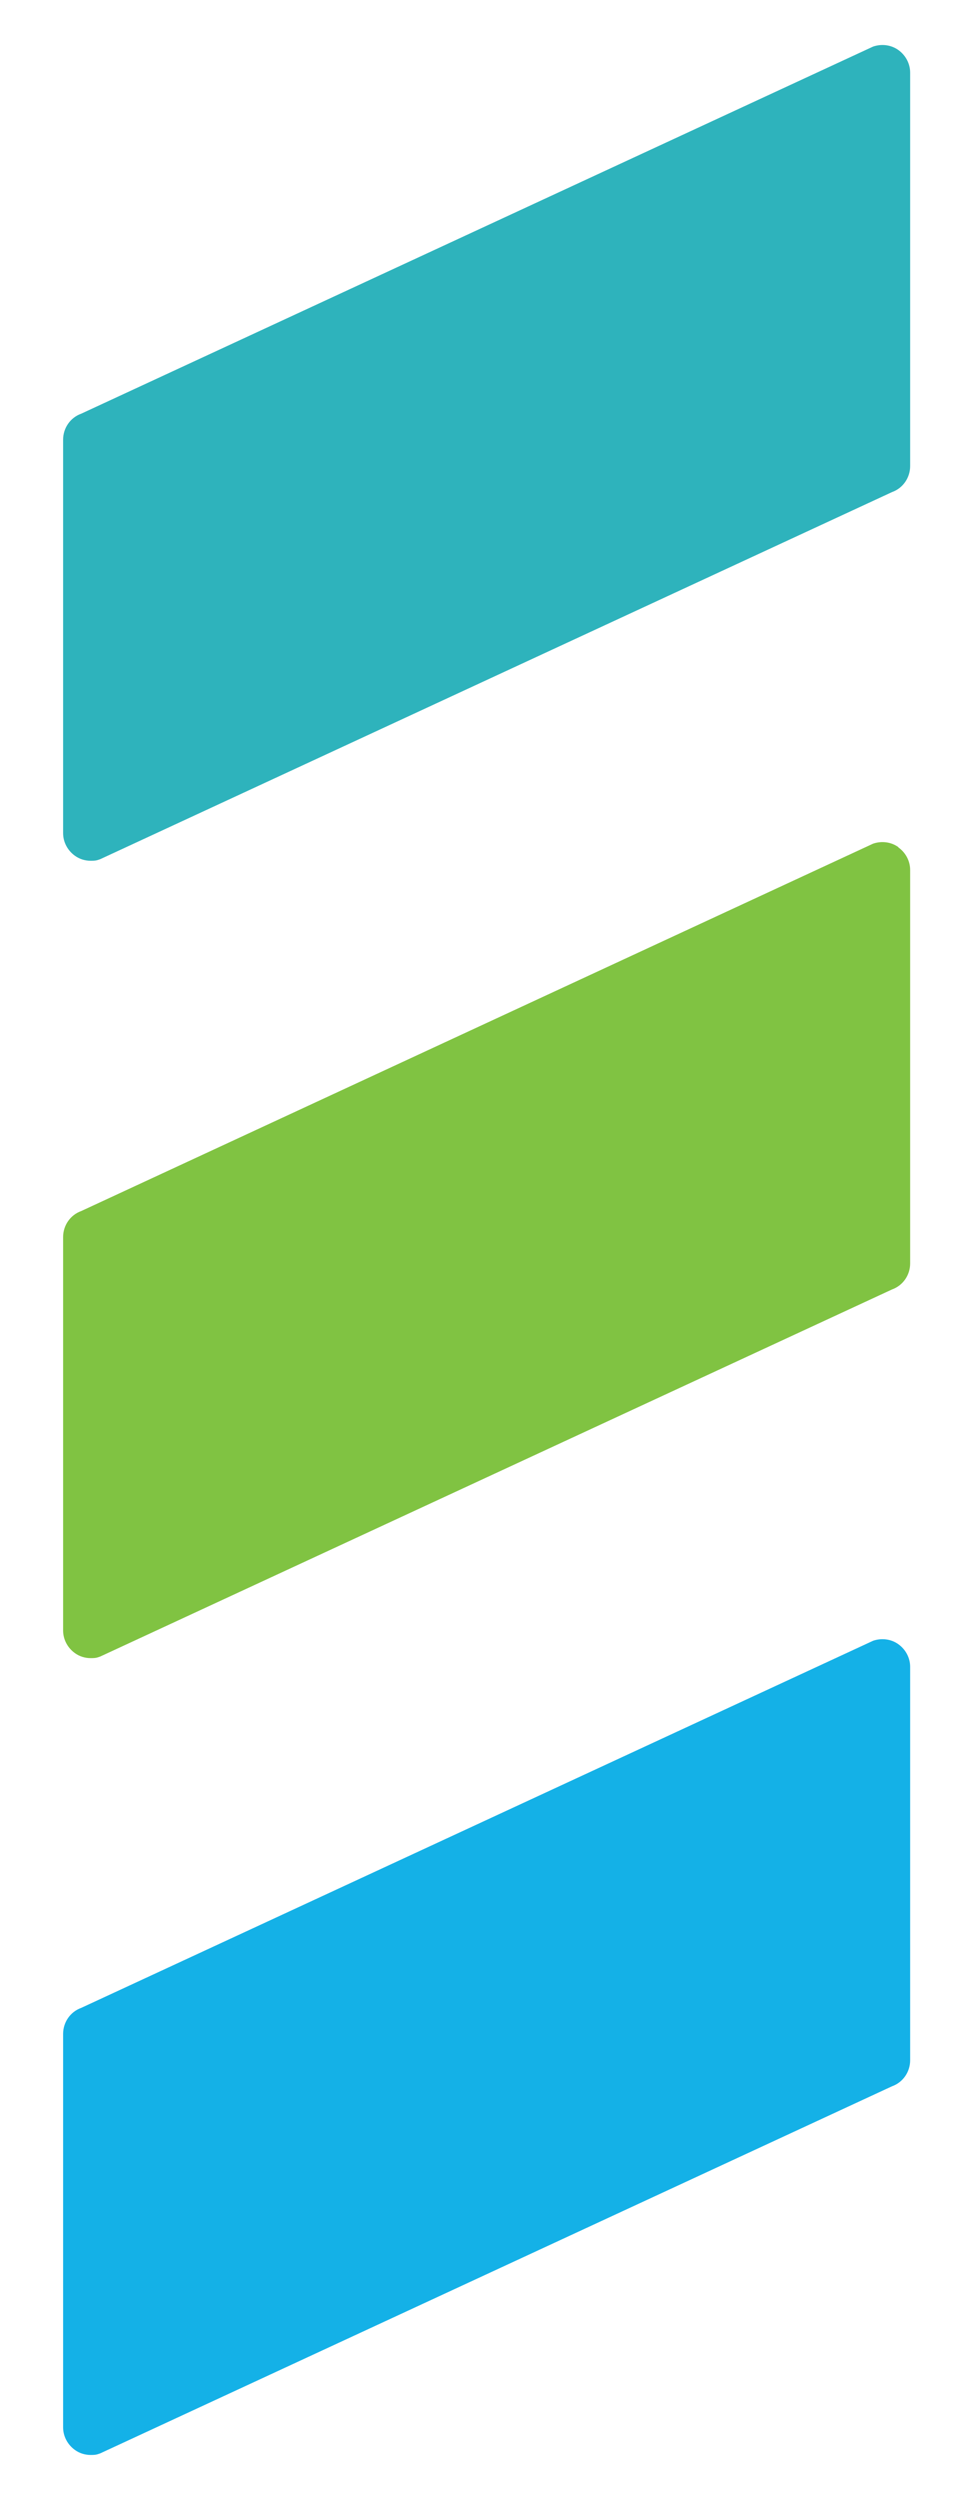 <?xml version="1.0" encoding="UTF-8"?>
<svg xmlns="http://www.w3.org/2000/svg" id="logo" viewBox="0 0 370 950">
  <defs>
    <style>      .st0 {        fill: #14b1e7;      }      .st1 {        fill: #80c342;      }      .st2 {        fill: #2eb3bc;      }    </style>
  </defs>
  <path class="st0" d="M341.6,624.8c-2.8-2-6.4-2.4-9.6-1.3L30.9,763c-4.2,1.5-6.9,5.5-6.9,9.9v149.5c0,3.4,1.7,6.6,4.5,8.6,1.8,1.3,3.9,1.9,6,1.9s2.4-.2,3.6-.6l301.1-139.5c4.2-1.5,6.9-5.5,6.9-9.9v-149.5c0-3.4-1.7-6.6-4.5-8.6Z"></path>
  <path class="st1" d="M341.6,321.9c-2.8-2-6.4-2.4-9.6-1.3L30.9,460.2c-4.2,1.5-6.9,5.5-6.9,9.9v149.5c0,3.4,1.7,6.6,4.5,8.6,1.8,1.3,3.9,1.9,6,1.9s2.4-.2,3.6-.6l301.1-139.5c4.2-1.5,6.9-5.5,6.9-9.9v-149.5c0-3.4-1.7-6.6-4.5-8.6Z"></path>
  <path class="st2" d="M341.6,19c-2.8-2-6.4-2.4-9.6-1.3L30.9,157.2c-4.2,1.5-6.9,5.5-6.9,9.9v149.5c0,3.4,1.7,6.6,4.5,8.6,1.8,1.3,3.9,1.9,6,1.9s2.4-.2,3.6-.6l301.1-139.5c4.2-1.5,6.9-5.5,6.9-9.9V27.6c0-3.4-1.7-6.6-4.5-8.6Z"></path>
</svg>
